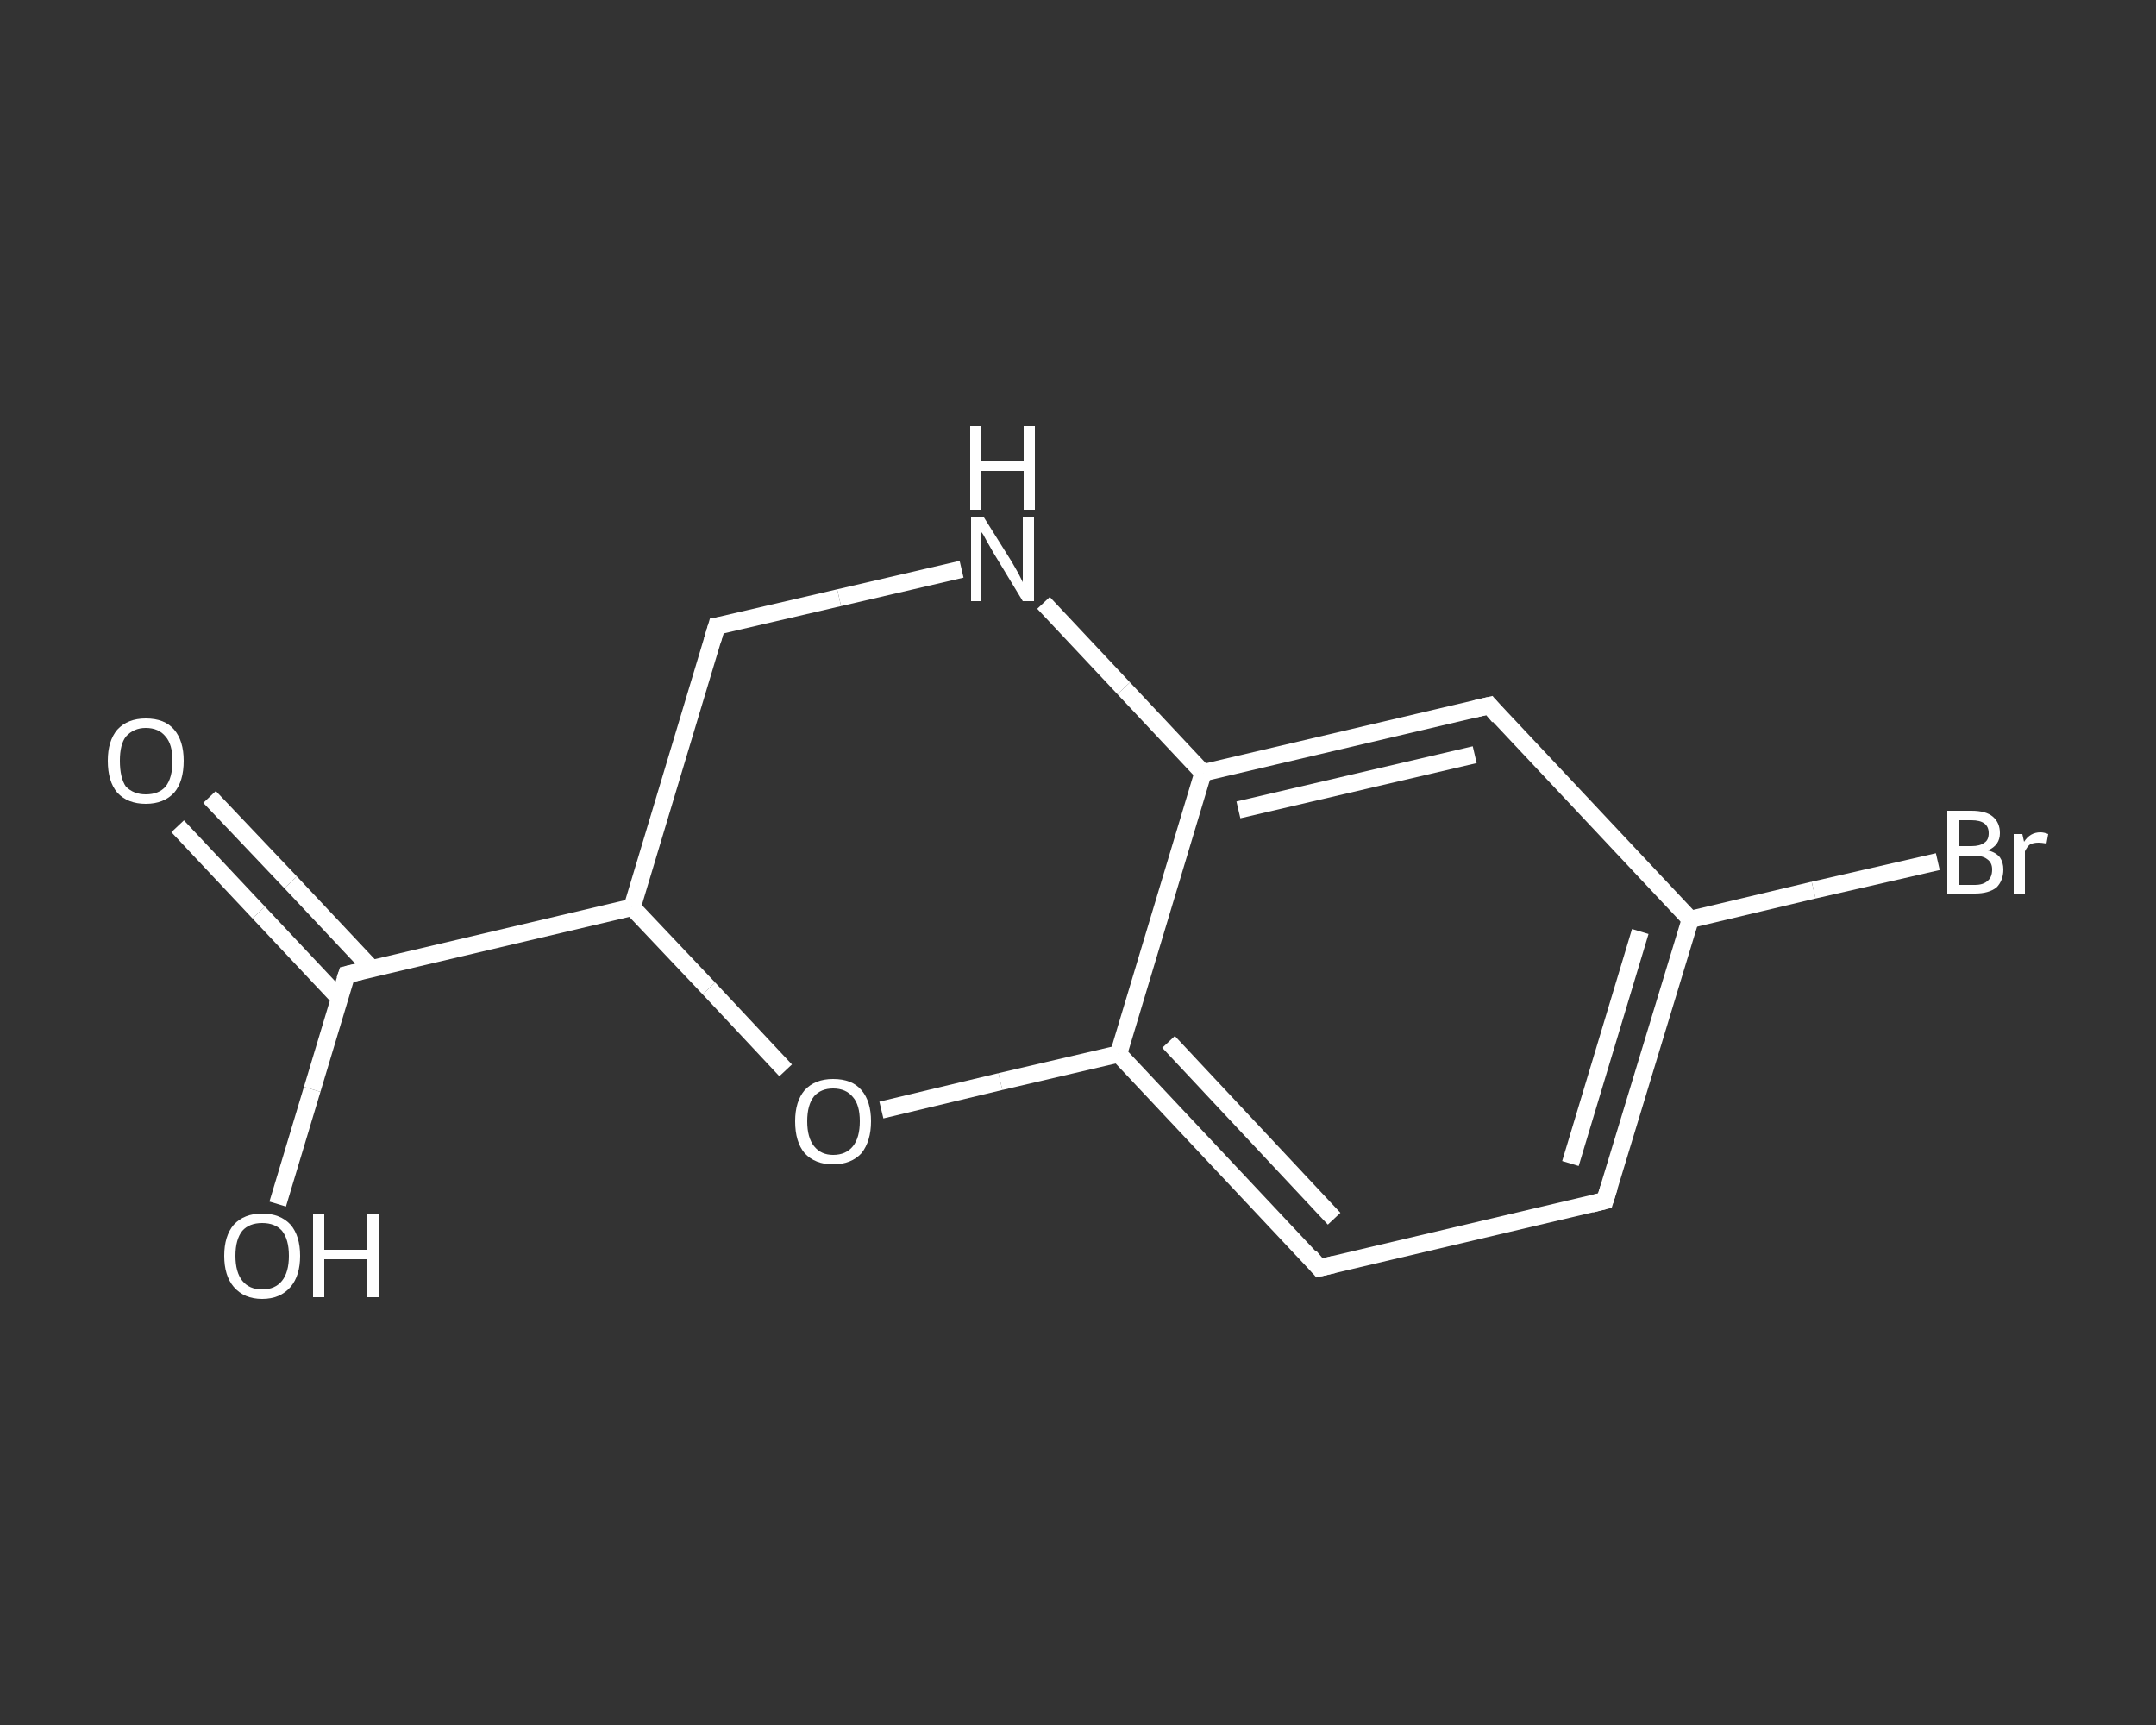 <?xml version='1.0' encoding='iso-8859-1'?>
<svg version='1.1' baseProfile='full'
              xmlns='http://www.w3.org/2000/svg'
                      xmlns:rdkit='http://www.rdkit.org/xml'
                      xmlns:xlink='http://www.w3.org/1999/xlink'
                  xml:space='preserve'
width='250px' height='200px' viewBox='0 0 250 200'>
<rect x="0" y="0" width="250" height="200" fill="#333333" stroke="none"/>
<!-- END OF HEADER -->
<rect style='opacity:1.0;fill:transparent;stroke:none' width='250.0' height='200.0' x='0.0' y='0.0'> </rect>
<path class='bond-0 atom-0 atom-1' d='M 24.3,92.4 L 33.7,102.3' style='fill:none;fill-rule:evenodd;stroke:#FFFFFF;stroke-width:2.0px;stroke-linecap:butt;stroke-linejoin:miter;stroke-opacity:1' />
<path class='bond-0 atom-0 atom-1' d='M 33.7,102.3 L 43.1,112.3' style='fill:none;fill-rule:evenodd;stroke:#FFFFFF;stroke-width:2.0px;stroke-linecap:butt;stroke-linejoin:miter;stroke-opacity:1' />
<path class='bond-0 atom-0 atom-1' d='M 20.6,95.8 L 30.0,105.8' style='fill:none;fill-rule:evenodd;stroke:#FFFFFF;stroke-width:2.0px;stroke-linecap:butt;stroke-linejoin:miter;stroke-opacity:1' />
<path class='bond-0 atom-0 atom-1' d='M 30.0,105.8 L 39.4,115.8' style='fill:none;fill-rule:evenodd;stroke:#FFFFFF;stroke-width:2.0px;stroke-linecap:butt;stroke-linejoin:miter;stroke-opacity:1' />
<path class='bond-1 atom-1 atom-2' d='M 40.2,113.0 L 36.2,126.3' style='fill:none;fill-rule:evenodd;stroke:#FFFFFF;stroke-width:2.0px;stroke-linecap:butt;stroke-linejoin:miter;stroke-opacity:1' />
<path class='bond-1 atom-1 atom-2' d='M 36.2,126.3 L 32.2,139.6' style='fill:none;fill-rule:evenodd;stroke:#FFFFFF;stroke-width:2.0px;stroke-linecap:butt;stroke-linejoin:miter;stroke-opacity:1' />
<path class='bond-2 atom-1 atom-3' d='M 40.2,113.0 L 73.3,105.2' style='fill:none;fill-rule:evenodd;stroke:#FFFFFF;stroke-width:2.0px;stroke-linecap:butt;stroke-linejoin:miter;stroke-opacity:1' />
<path class='bond-3 atom-3 atom-4' d='M 73.3,105.2 L 83.1,72.6' style='fill:none;fill-rule:evenodd;stroke:#FFFFFF;stroke-width:2.0px;stroke-linecap:butt;stroke-linejoin:miter;stroke-opacity:1' />
<path class='bond-4 atom-4 atom-5' d='M 83.1,72.6 L 97.3,69.3' style='fill:none;fill-rule:evenodd;stroke:#FFFFFF;stroke-width:2.0px;stroke-linecap:butt;stroke-linejoin:miter;stroke-opacity:1' />
<path class='bond-4 atom-4 atom-5' d='M 97.3,69.3 L 111.5,66.0' style='fill:none;fill-rule:evenodd;stroke:#FFFFFF;stroke-width:2.0px;stroke-linecap:butt;stroke-linejoin:miter;stroke-opacity:1' />
<path class='bond-5 atom-5 atom-6' d='M 121.0,69.9 L 130.3,79.8' style='fill:none;fill-rule:evenodd;stroke:#FFFFFF;stroke-width:2.0px;stroke-linecap:butt;stroke-linejoin:miter;stroke-opacity:1' />
<path class='bond-5 atom-5 atom-6' d='M 130.3,79.8 L 139.5,89.6' style='fill:none;fill-rule:evenodd;stroke:#FFFFFF;stroke-width:2.0px;stroke-linecap:butt;stroke-linejoin:miter;stroke-opacity:1' />
<path class='bond-6 atom-6 atom-7' d='M 139.5,89.6 L 172.7,81.8' style='fill:none;fill-rule:evenodd;stroke:#FFFFFF;stroke-width:2.0px;stroke-linecap:butt;stroke-linejoin:miter;stroke-opacity:1' />
<path class='bond-6 atom-6 atom-7' d='M 143.6,93.9 L 171.0,87.5' style='fill:none;fill-rule:evenodd;stroke:#FFFFFF;stroke-width:2.0px;stroke-linecap:butt;stroke-linejoin:miter;stroke-opacity:1' />
<path class='bond-7 atom-7 atom-8' d='M 172.7,81.8 L 196.0,106.6' style='fill:none;fill-rule:evenodd;stroke:#FFFFFF;stroke-width:2.0px;stroke-linecap:butt;stroke-linejoin:miter;stroke-opacity:1' />
<path class='bond-8 atom-8 atom-9' d='M 196.0,106.6 L 210.3,103.2' style='fill:none;fill-rule:evenodd;stroke:#FFFFFF;stroke-width:2.0px;stroke-linecap:butt;stroke-linejoin:miter;stroke-opacity:1' />
<path class='bond-8 atom-8 atom-9' d='M 210.3,103.2 L 224.7,99.9' style='fill:none;fill-rule:evenodd;stroke:#FFFFFF;stroke-width:2.0px;stroke-linecap:butt;stroke-linejoin:miter;stroke-opacity:1' />
<path class='bond-9 atom-8 atom-10' d='M 196.0,106.6 L 186.1,139.2' style='fill:none;fill-rule:evenodd;stroke:#FFFFFF;stroke-width:2.0px;stroke-linecap:butt;stroke-linejoin:miter;stroke-opacity:1' />
<path class='bond-9 atom-8 atom-10' d='M 190.2,108.0 L 182.1,134.9' style='fill:none;fill-rule:evenodd;stroke:#FFFFFF;stroke-width:2.0px;stroke-linecap:butt;stroke-linejoin:miter;stroke-opacity:1' />
<path class='bond-10 atom-10 atom-11' d='M 186.1,139.2 L 153.0,147.0' style='fill:none;fill-rule:evenodd;stroke:#FFFFFF;stroke-width:2.0px;stroke-linecap:butt;stroke-linejoin:miter;stroke-opacity:1' />
<path class='bond-11 atom-11 atom-12' d='M 153.0,147.0 L 129.7,122.2' style='fill:none;fill-rule:evenodd;stroke:#FFFFFF;stroke-width:2.0px;stroke-linecap:butt;stroke-linejoin:miter;stroke-opacity:1' />
<path class='bond-11 atom-11 atom-12' d='M 154.7,141.3 L 135.5,120.8' style='fill:none;fill-rule:evenodd;stroke:#FFFFFF;stroke-width:2.0px;stroke-linecap:butt;stroke-linejoin:miter;stroke-opacity:1' />
<path class='bond-12 atom-12 atom-13' d='M 129.7,122.2 L 116.0,125.4' style='fill:none;fill-rule:evenodd;stroke:#FFFFFF;stroke-width:2.0px;stroke-linecap:butt;stroke-linejoin:miter;stroke-opacity:1' />
<path class='bond-12 atom-12 atom-13' d='M 116.0,125.4 L 102.2,128.7' style='fill:none;fill-rule:evenodd;stroke:#FFFFFF;stroke-width:2.0px;stroke-linecap:butt;stroke-linejoin:miter;stroke-opacity:1' />
<path class='bond-13 atom-13 atom-3' d='M 91.1,124.1 L 82.2,114.6' style='fill:none;fill-rule:evenodd;stroke:#FFFFFF;stroke-width:2.0px;stroke-linecap:butt;stroke-linejoin:miter;stroke-opacity:1' />
<path class='bond-13 atom-13 atom-3' d='M 82.2,114.6 L 73.3,105.2' style='fill:none;fill-rule:evenodd;stroke:#FFFFFF;stroke-width:2.0px;stroke-linecap:butt;stroke-linejoin:miter;stroke-opacity:1' />
<path class='bond-14 atom-12 atom-6' d='M 129.7,122.2 L 139.5,89.6' style='fill:none;fill-rule:evenodd;stroke:#FFFFFF;stroke-width:2.0px;stroke-linecap:butt;stroke-linejoin:miter;stroke-opacity:1' />
<path d='M 40.0,113.6 L 40.2,113.0 L 41.9,112.6' style='fill:none;stroke:#FFFFFF;stroke-width:2.0px;stroke-linecap:butt;stroke-linejoin:miter;stroke-opacity:1;' />
<path d='M 82.6,74.3 L 83.1,72.6 L 83.8,72.5' style='fill:none;stroke:#FFFFFF;stroke-width:2.0px;stroke-linecap:butt;stroke-linejoin:miter;stroke-opacity:1;' />
<path d='M 171.0,82.2 L 172.7,81.8 L 173.8,83.1' style='fill:none;stroke:#FFFFFF;stroke-width:2.0px;stroke-linecap:butt;stroke-linejoin:miter;stroke-opacity:1;' />
<path d='M 186.6,137.6 L 186.1,139.2 L 184.5,139.6' style='fill:none;stroke:#FFFFFF;stroke-width:2.0px;stroke-linecap:butt;stroke-linejoin:miter;stroke-opacity:1;' />
<path d='M 154.7,146.6 L 153.0,147.0 L 151.9,145.7' style='fill:none;stroke:#FFFFFF;stroke-width:2.0px;stroke-linecap:butt;stroke-linejoin:miter;stroke-opacity:1;' />
<path class='atom-0' d='M 12.5 88.2
Q 12.5 85.9, 13.6 84.6
Q 14.8 83.3, 16.9 83.3
Q 19.1 83.3, 20.2 84.6
Q 21.3 85.9, 21.3 88.2
Q 21.3 90.6, 20.2 91.9
Q 19.0 93.2, 16.9 93.2
Q 14.8 93.2, 13.6 91.9
Q 12.5 90.6, 12.5 88.2
M 16.9 92.1
Q 18.4 92.1, 19.2 91.2
Q 20.0 90.2, 20.0 88.2
Q 20.0 86.3, 19.2 85.4
Q 18.4 84.4, 16.9 84.4
Q 15.5 84.4, 14.6 85.4
Q 13.9 86.3, 13.9 88.2
Q 13.9 90.2, 14.6 91.2
Q 15.5 92.1, 16.9 92.1
' fill='#FFFFFF'/>
<path class='atom-2' d='M 26.0 145.6
Q 26.0 143.3, 27.1 142.0
Q 28.3 140.7, 30.4 140.7
Q 32.5 140.7, 33.7 142.0
Q 34.8 143.3, 34.8 145.6
Q 34.8 147.9, 33.7 149.2
Q 32.5 150.6, 30.4 150.6
Q 28.3 150.6, 27.1 149.2
Q 26.0 147.9, 26.0 145.6
M 30.4 149.5
Q 31.9 149.5, 32.7 148.5
Q 33.5 147.5, 33.5 145.6
Q 33.5 143.7, 32.7 142.7
Q 31.9 141.8, 30.4 141.8
Q 28.9 141.8, 28.1 142.7
Q 27.3 143.7, 27.3 145.6
Q 27.3 147.5, 28.1 148.5
Q 28.9 149.5, 30.4 149.5
' fill='#FFFFFF'/>
<path class='atom-2' d='M 36.3 140.8
L 37.6 140.8
L 37.6 144.9
L 42.6 144.9
L 42.6 140.8
L 43.9 140.8
L 43.9 150.4
L 42.6 150.4
L 42.6 146.0
L 37.6 146.0
L 37.6 150.4
L 36.3 150.4
L 36.3 140.8
' fill='#FFFFFF'/>
<path class='atom-5' d='M 114.1 60.0
L 117.3 65.1
Q 117.6 65.6, 118.1 66.5
Q 118.6 67.5, 118.6 67.5
L 118.6 60.0
L 119.9 60.0
L 119.9 69.7
L 118.6 69.7
L 115.2 64.1
Q 114.8 63.4, 114.4 62.7
Q 114.0 61.9, 113.8 61.7
L 113.8 69.7
L 112.6 69.7
L 112.6 60.0
L 114.1 60.0
' fill='#FFFFFF'/>
<path class='atom-5' d='M 112.5 49.4
L 113.8 49.4
L 113.8 53.5
L 118.7 53.5
L 118.7 49.4
L 120.0 49.4
L 120.0 59.1
L 118.7 59.1
L 118.7 54.6
L 113.8 54.6
L 113.8 59.1
L 112.5 59.1
L 112.5 49.4
' fill='#FFFFFF'/>
<path class='atom-9' d='M 230.5 98.6
Q 231.4 98.8, 231.9 99.4
Q 232.3 100.0, 232.3 100.8
Q 232.3 102.1, 231.5 102.9
Q 230.6 103.6, 229.0 103.6
L 225.8 103.6
L 225.8 94.0
L 228.6 94.0
Q 230.3 94.0, 231.1 94.7
Q 231.9 95.4, 231.9 96.6
Q 231.9 98.0, 230.5 98.6
M 227.1 95.1
L 227.1 98.1
L 228.6 98.1
Q 229.6 98.1, 230.1 97.7
Q 230.6 97.4, 230.6 96.6
Q 230.6 95.1, 228.6 95.1
L 227.1 95.1
M 229.0 102.6
Q 230.0 102.6, 230.5 102.1
Q 231.0 101.7, 231.0 100.8
Q 231.0 100.0, 230.4 99.6
Q 229.9 99.2, 228.8 99.2
L 227.1 99.2
L 227.1 102.6
L 229.0 102.6
' fill='#FFFFFF'/>
<path class='atom-9' d='M 234.5 96.7
L 234.7 97.6
Q 235.4 96.5, 236.6 96.5
Q 237.0 96.5, 237.5 96.7
L 237.3 97.8
Q 236.7 97.7, 236.4 97.7
Q 235.8 97.7, 235.4 97.9
Q 235.1 98.1, 234.8 98.7
L 234.8 103.6
L 233.5 103.6
L 233.5 96.7
L 234.5 96.7
' fill='#FFFFFF'/>
<path class='atom-13' d='M 92.2 130.0
Q 92.2 127.7, 93.3 126.4
Q 94.5 125.1, 96.6 125.1
Q 98.8 125.1, 99.9 126.4
Q 101.0 127.7, 101.0 130.0
Q 101.0 132.3, 99.9 133.7
Q 98.7 135.0, 96.6 135.0
Q 94.5 135.0, 93.3 133.7
Q 92.2 132.4, 92.2 130.0
M 96.6 133.9
Q 98.1 133.9, 98.9 132.9
Q 99.7 131.9, 99.7 130.0
Q 99.7 128.1, 98.9 127.2
Q 98.1 126.2, 96.6 126.2
Q 95.2 126.2, 94.4 127.1
Q 93.6 128.1, 93.6 130.0
Q 93.6 131.9, 94.4 132.9
Q 95.2 133.9, 96.6 133.9
' fill='#FFFFFF'/>
</svg>
